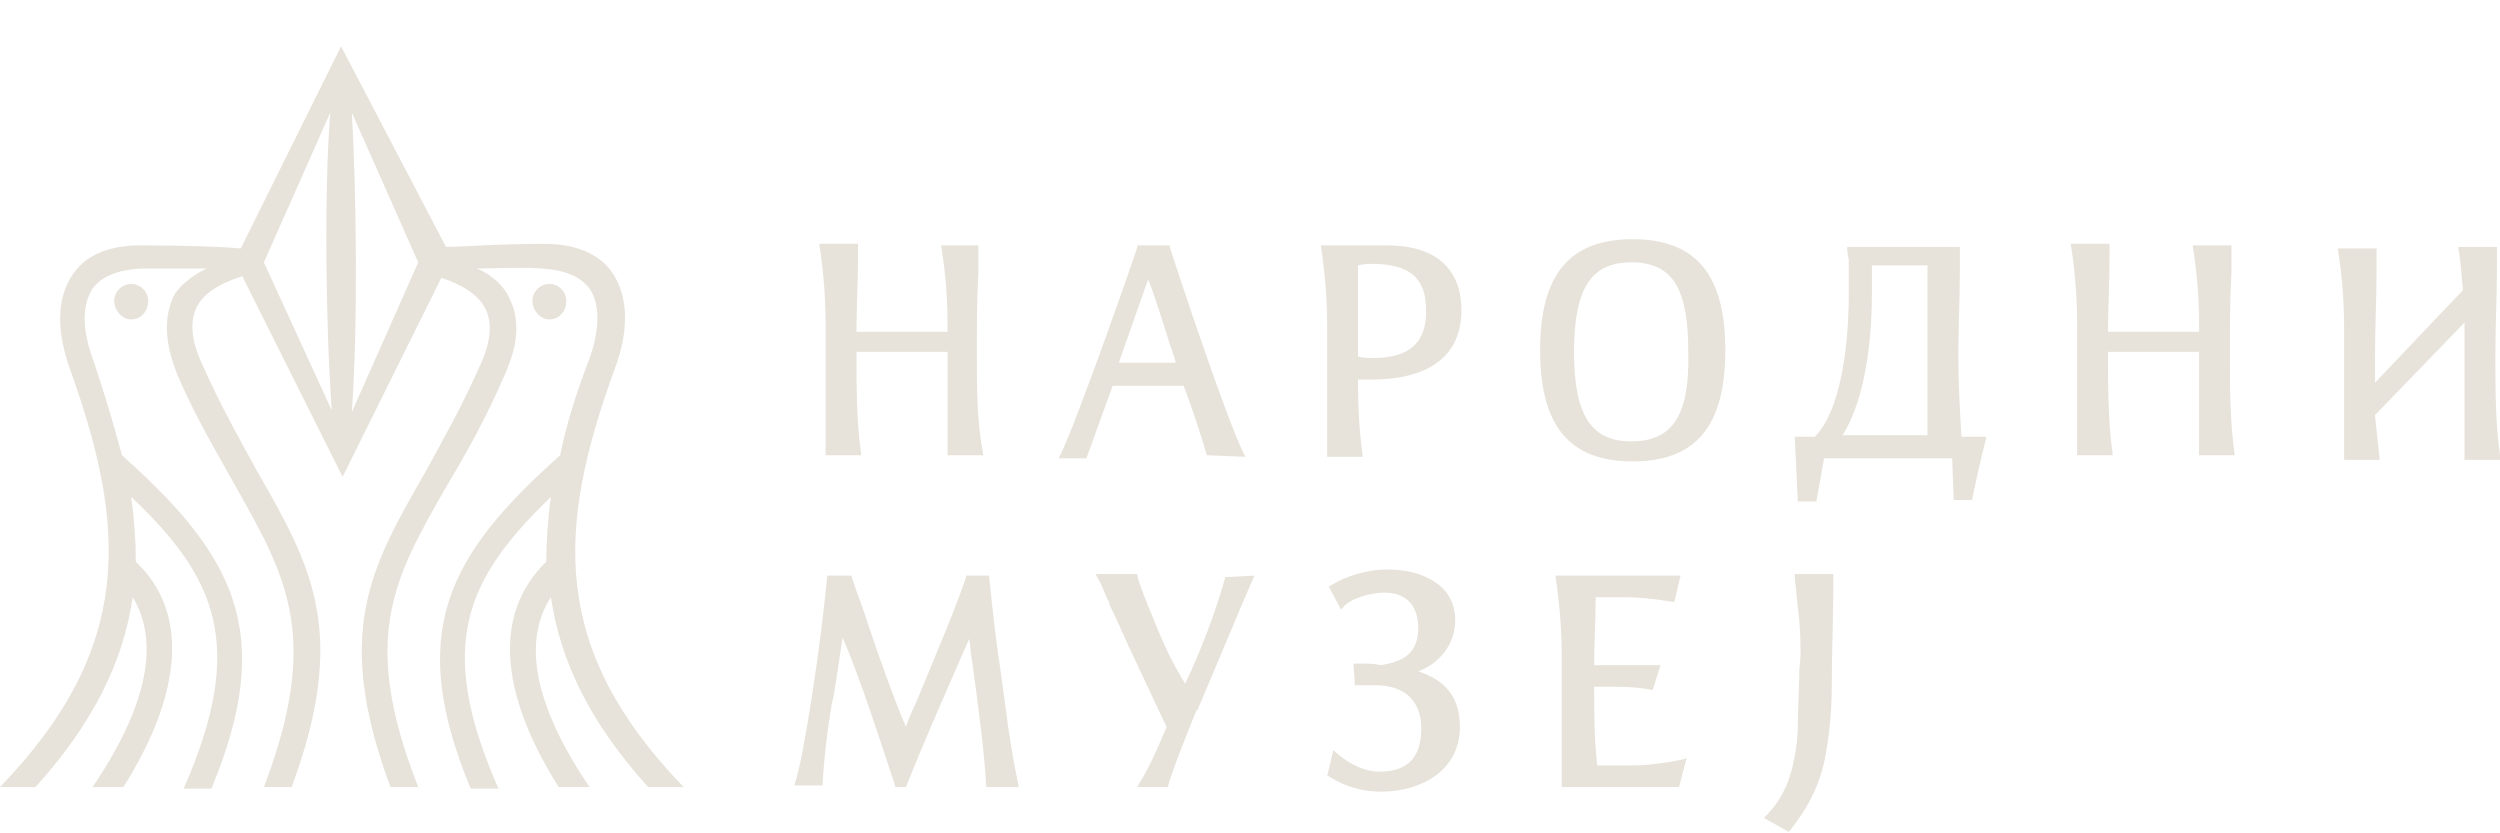 <?xml version="1.0" encoding="utf-8"?>
<!-- Generator: Adobe Illustrator 22.0.0, SVG Export Plug-In . SVG Version: 6.00 Build 0)  -->
<svg version="1.1" id="Layer_1" xmlns="http://www.w3.org/2000/svg" xmlns:xlink="http://www.w3.org/1999/xlink" x="0px" y="0px"
	 viewBox="0 0 162 54" style="enable-background:new 0 0 162 54;" xml:space="preserve">
<style type="text/css">
	.st0{fill:#E7E3DA;}
</style>
<path class="st0" d="M89.9,15.9h-4.3l0,0.1c0.3,1.9,0.4,3.7,0.4,5.2v8.4h2.3l0-0.1c-0.2-1.4-0.3-3-0.3-4.9h0.8
	c3.9,0,5.9-1.6,5.9-4.5C94.7,17.4,93,15.9,89.9,15.9z M89,23.2c-0.4,0-0.7,0-1-0.1v-5.9c0.4-0.1,0.6-0.1,0.9-0.1
	c2.4,0,3.5,0.9,3.5,2.9C92.5,22.2,91.3,23.2,89,23.2z M65.1,45.4c-0.1-0.7-0.2-1.5-0.3-2.2c-0.3-1.9-0.5-3.9-0.7-5.8l0-0.1h-1.5
	l0,0.1c-0.7,2.1-2,5.1-3.1,7.8c-0.3,0.7-0.6,1.3-0.8,1.9c-0.8-1.9-1.7-4.4-2.5-6.8c-0.3-1-0.7-1.9-1-2.9l0-0.1h-1.6l0,0.1
	c-0.2,2-0.5,4.6-1,7.8c-0.4,2.5-0.7,4.3-1.1,5.6l0,0.1h1.8l0-0.1c0.1-1.7,0.3-3.4,0.6-5.2l0.1-0.4c0.2-1.1,0.4-2.6,0.6-3.9
	c1.2,2.8,2.4,6.6,3.4,9.6l0,0.1l0.7,0l0.9-2.2c1-2.4,2.2-5.1,3.2-7.4c0.1,0.5,0.1,1,0.2,1.5c0.4,2.9,0.8,5.9,0.9,8l0,0.1H66l0-0.1
	C65.7,49.5,65.4,47.8,65.1,45.4z M79.4,37.4c-0.6,2.2-1.6,4.8-2.6,6.9C76,43,75.5,42,74.7,40c-0.3-0.7-0.9-2.2-1-2.7l0-0.1h-2.7
	l0.1,0.2c0.2,0.3,0.4,0.8,0.6,1.3c0.1,0.2,0.2,0.3,0.2,0.5c0.4,0.8,0.8,1.7,1.2,2.6c1,2.1,2,4.3,2.5,5.3c-0.5,1.2-1.1,2.6-1.8,3.7
	L73.7,51h2l0-0.1c0.3-1.1,1.4-3.8,1.8-4.8l0.1-0.1c1.2-2.8,2.8-6.7,3.6-8.5l0.1-0.2L79.4,37.4L79.4,37.4z M63.3,22.9
	c0-1.8,0-3.5,0.1-5.3c0-0.5,0-1.1,0-1.6l0-0.1H61l0,0.1c0.3,1.9,0.4,3.5,0.4,5.1v0.4h-5.9c0-1.7,0.1-3.2,0.1-4.8l0-0.9h-2.5l0,0.1
	c0.3,1.9,0.4,3.7,0.4,5.2v8.4h2.3l0-0.1c-0.3-2.1-0.3-4.3-0.3-6.6h5.9v6.7h2.3l0-0.1C63.3,27.3,63.3,25.1,63.3,22.9z M78.2,29.5
	L78.2,29.5l2.5,0.1l-0.1-0.2c-1.1-2.2-4.1-11.2-4.8-13.4l0-0.1h-2.1l0,0.1c0,0.1-3.9,11.3-5,13.5l-0.1,0.2h1.8l1.7-4.7h4.6
	C77.1,26,77.9,28.4,78.2,29.5z M72.5,23.5l1.9-5.4c0.4,1,1,2.9,1.4,4.2c0.2,0.5,0.3,0.9,0.4,1.2H72.5z M91.9,43.5
	c1.4-0.5,2.4-1.8,2.4-3.3c0-2.4-2.3-3.3-4.4-3.3c-1.4,0-2.8,0.5-3.6,1L86.1,38l0.8,1.5l0.1-0.1c0.4-0.6,1.8-1,2.7-1
	c1.4,0,2.2,0.8,2.2,2.3c0,1.8-1.2,2.2-2.4,2.4C89,43,88.6,43,88.2,43c-0.1,0-0.3,0-0.4,0l-0.1,0l0.1,1.4l0.1,0c0.4,0,0.8,0,1.2,0
	c1.9,0,3,1,3,2.8c0,1.9-0.9,2.8-2.7,2.8c-0.9,0-1.9-0.4-2.9-1.3l-0.1-0.1l-0.4,1.7l0.1,0c1.1,0.7,2.2,1,3.4,1c2.5,0,5.1-1.3,5.1-4.2
	C94.6,45.2,93.7,44.1,91.9,43.5z M111.8,22.7c0-4.9-1.9-7.2-6-7.2c-4.1,0-6,2.3-6,7.2c0,4.9,1.9,7.2,6,7.2
	C109.9,29.9,111.8,27.6,111.8,22.7z M105.7,28.6c-2.6,0-3.7-1.7-3.7-5.8c0-4.1,1.1-5.8,3.7-5.8c2.7,0,3.7,1.7,3.7,5.8
	C109.5,26.9,108.4,28.6,105.7,28.6z M116.3,37.4c0.1,1,0.2,2,0.3,2.9c0.1,1.3,0.1,2.4,0,3c0,0.6-0.1,3-0.1,3.7c0,0.8-0.1,1.4-0.2,2
	c-0.3,1.7-0.9,2.9-1.9,3.9l-0.1,0.1l1.6,0.9l0.1-0.1c1.2-1.5,2-3.1,2.3-4.9c0.3-1.6,0.4-3.1,0.4-4.6c0-2.2,0.1-4.3,0.1-6.3l0-0.8
	h-2.5L116.3,37.4z M162,29.6l0-0.1c-0.3-2.1-0.3-4.3-0.3-6.5c0-1.9,0.1-3.7,0.1-5.5l0-1.5h-2.5l0,0.1c0.2,1,0.2,1.9,0.3,2.7l-5.7,6
	c0-0.6,0-1.1,0-1.7c0-1.8,0.1-3.7,0.1-5.5l0-1.5h-2.5l0,0.1c0.3,1.8,0.4,3.6,0.4,5.2v8.4h2.3l0-0.1c-0.1-0.9-0.2-1.8-0.3-2.8l5.8-6
	v8.9H162z M144.5,22.9c0-1.8,0-3.5,0.1-5.3c0-0.5,0-1.1,0-1.6l0-0.1h-2.5l0,0.1c0.3,1.9,0.4,3.5,0.4,5.1v0.4h-5.9
	c0-1.7,0.1-3.2,0.1-4.8l0-0.9h-2.5l0,0.1c0.3,1.9,0.4,3.7,0.4,5.2v8.4h2.3l0-0.1c-0.3-2.1-0.3-4.3-0.3-6.6h5.9v6.7h2.3l0-0.1
	C144.5,27.3,144.5,25.1,144.5,22.9z M126.6,32.4h1.2l0-0.1c0,0,0.6-2.8,0.9-3.9l0-0.1h-1.6c-0.1-1.7-0.2-3.5-0.2-5.3
	c0-1.8,0.1-3.7,0.1-5.5l0-1.5h-7.3l0,0.1c0,0.4,0.1,0.6,0.1,0.8c0,0.2,0,0.3,0,0.5c0,0.3,0,0.8,0,1.8c0,1.2-0.1,7-2.2,9.1h-1.3
	l0.2,4.2h1.2l0.5-2.8h8.3L126.6,32.4z M124.9,28.2h-5.5c1.7-2.7,1.9-7.2,1.9-9.1v-1.9h3.6V28.2z M105.9,49.6c-0.5,0-0.8,0-1.2,0
	c-0.4,0-0.7,0-1.2,0c-0.2-1.8-0.2-3.5-0.2-5.1c0.1,0,0.2,0,0.3,0c0.2,0,0.3,0,0.6,0c0.9,0,1.8,0,2.8,0.2l0.1,0l0.5-1.6h-4.3
	c0-1.4,0.1-2.8,0.1-4.3l0-0.1c0.3,0,0.6,0,0.8,0c0.4,0,0.7,0,1.1,0c0.8,0,1.9,0.1,3.1,0.3l0.1,0l0.4-1.7h-8.1l0,0.1
	c0.3,1.9,0.4,3.7,0.4,5.2V51h7.6l0.5-1.9l-0.2,0.1C108.2,49.4,106.8,49.6,105.9,49.6z"/>
<g>
	<path class="st0" d="M36.7,19.5c0-0.6-0.5-1.1-1.1-1.1c-0.6,0-1.1,0.5-1.1,1.1c0,0.6,0.5,1.2,1.1,1.2
		C36.2,20.7,36.7,20.2,36.7,19.5z"/>
	<path class="st0" d="M0,51h2.3c3.8-4.2,5.7-8.2,6.3-12.3C10,41,10.2,44.8,6,51h2c3.9-6.2,4.2-11.4,0.8-14.6c0-1.4-0.1-2.8-0.3-4.2
		c5.5,5.2,7.5,9.6,3.4,18.9h1.8c4.2-10.1,1.5-15.1-5.8-21.6c-0.5-1.9-1.1-3.9-1.8-6c-0.8-2.1-0.8-3.7-0.1-4.8
		c0.6-0.8,1.6-1.2,3.1-1.3c1.4,0,3.2,0,4.3,0c-0.9,0.4-1.9,1.2-2.2,1.9c-0.6,1.4-0.5,3,0.3,5c1.2,2.8,2.6,5.1,3.7,7.1
		c3.4,6,5.6,9.9,1.9,19.6h1.8c3.7-10,1.3-14.3-2.2-20.4c-1.1-2-2.4-4.3-3.6-7c-0.7-1.5-0.8-2.7-0.4-3.6c0.4-0.9,1.4-1.6,3-2.1
		l6.5,13L28.6,18c1.5,0.5,2.5,1.2,2.9,2.1c0.4,0.9,0.3,2.1-0.4,3.6c-1.2,2.7-2.5,5-3.6,7C24,36.8,21.6,41,25.3,51h1.8
		c-3.8-9.7-1.6-13.5,1.9-19.6c1.2-2,2.5-4.3,3.7-7.1c0.9-2,1-3.6,0.3-5c-0.3-0.7-1.1-1.5-2.1-1.9c1,0,2.9-0.1,4.2,0
		c1.5,0.1,2.5,0.5,3.1,1.3c0.7,1,0.7,2.7-0.1,4.8c-0.8,2.1-1.4,4-1.8,6c-7.3,6.5-10,11.5-5.8,21.6h1.8c-4.1-9.3-2.1-13.6,3.4-18.9
		c-0.2,1.4-0.3,2.9-0.3,4.2c-3.4,3.3-3.1,8.4,0.8,14.6h2c-4.2-6.2-4-10-2.5-12.3c0.6,4.1,2.5,8.1,6.3,12.3h2.3
		c-8.7-9-8.2-16.8-4.5-27c1-2.6,0.9-4.8-0.1-6.3c-0.6-0.9-1.9-1.9-4.4-1.9c-3.1,0-5.4,0.2-6.4,0.2L22.1,3l-6.5,13.1
		c-1-0.1-3.4-0.2-6.5-0.2c-2.6,0-3.8,1-4.4,1.9c-1,1.5-1.1,3.6-0.1,6.3C8.2,34.2,8.7,42,0,51z M22.8,7.3l4.3,9.7l-4.3,9.7
		C23.2,21,23.1,12.5,22.8,7.3z M21.4,7.3C21,12.4,21.1,21,21.5,26.6L17.1,17L21.4,7.3z"/>
	<path class="st0" d="M7.4,19.5c0,0.6,0.5,1.2,1.1,1.2c0.6,0,1.1-0.5,1.1-1.2c0-0.6-0.5-1.1-1.1-1.1C7.9,18.4,7.4,18.9,7.4,19.5z"/>
</g>
</svg>
